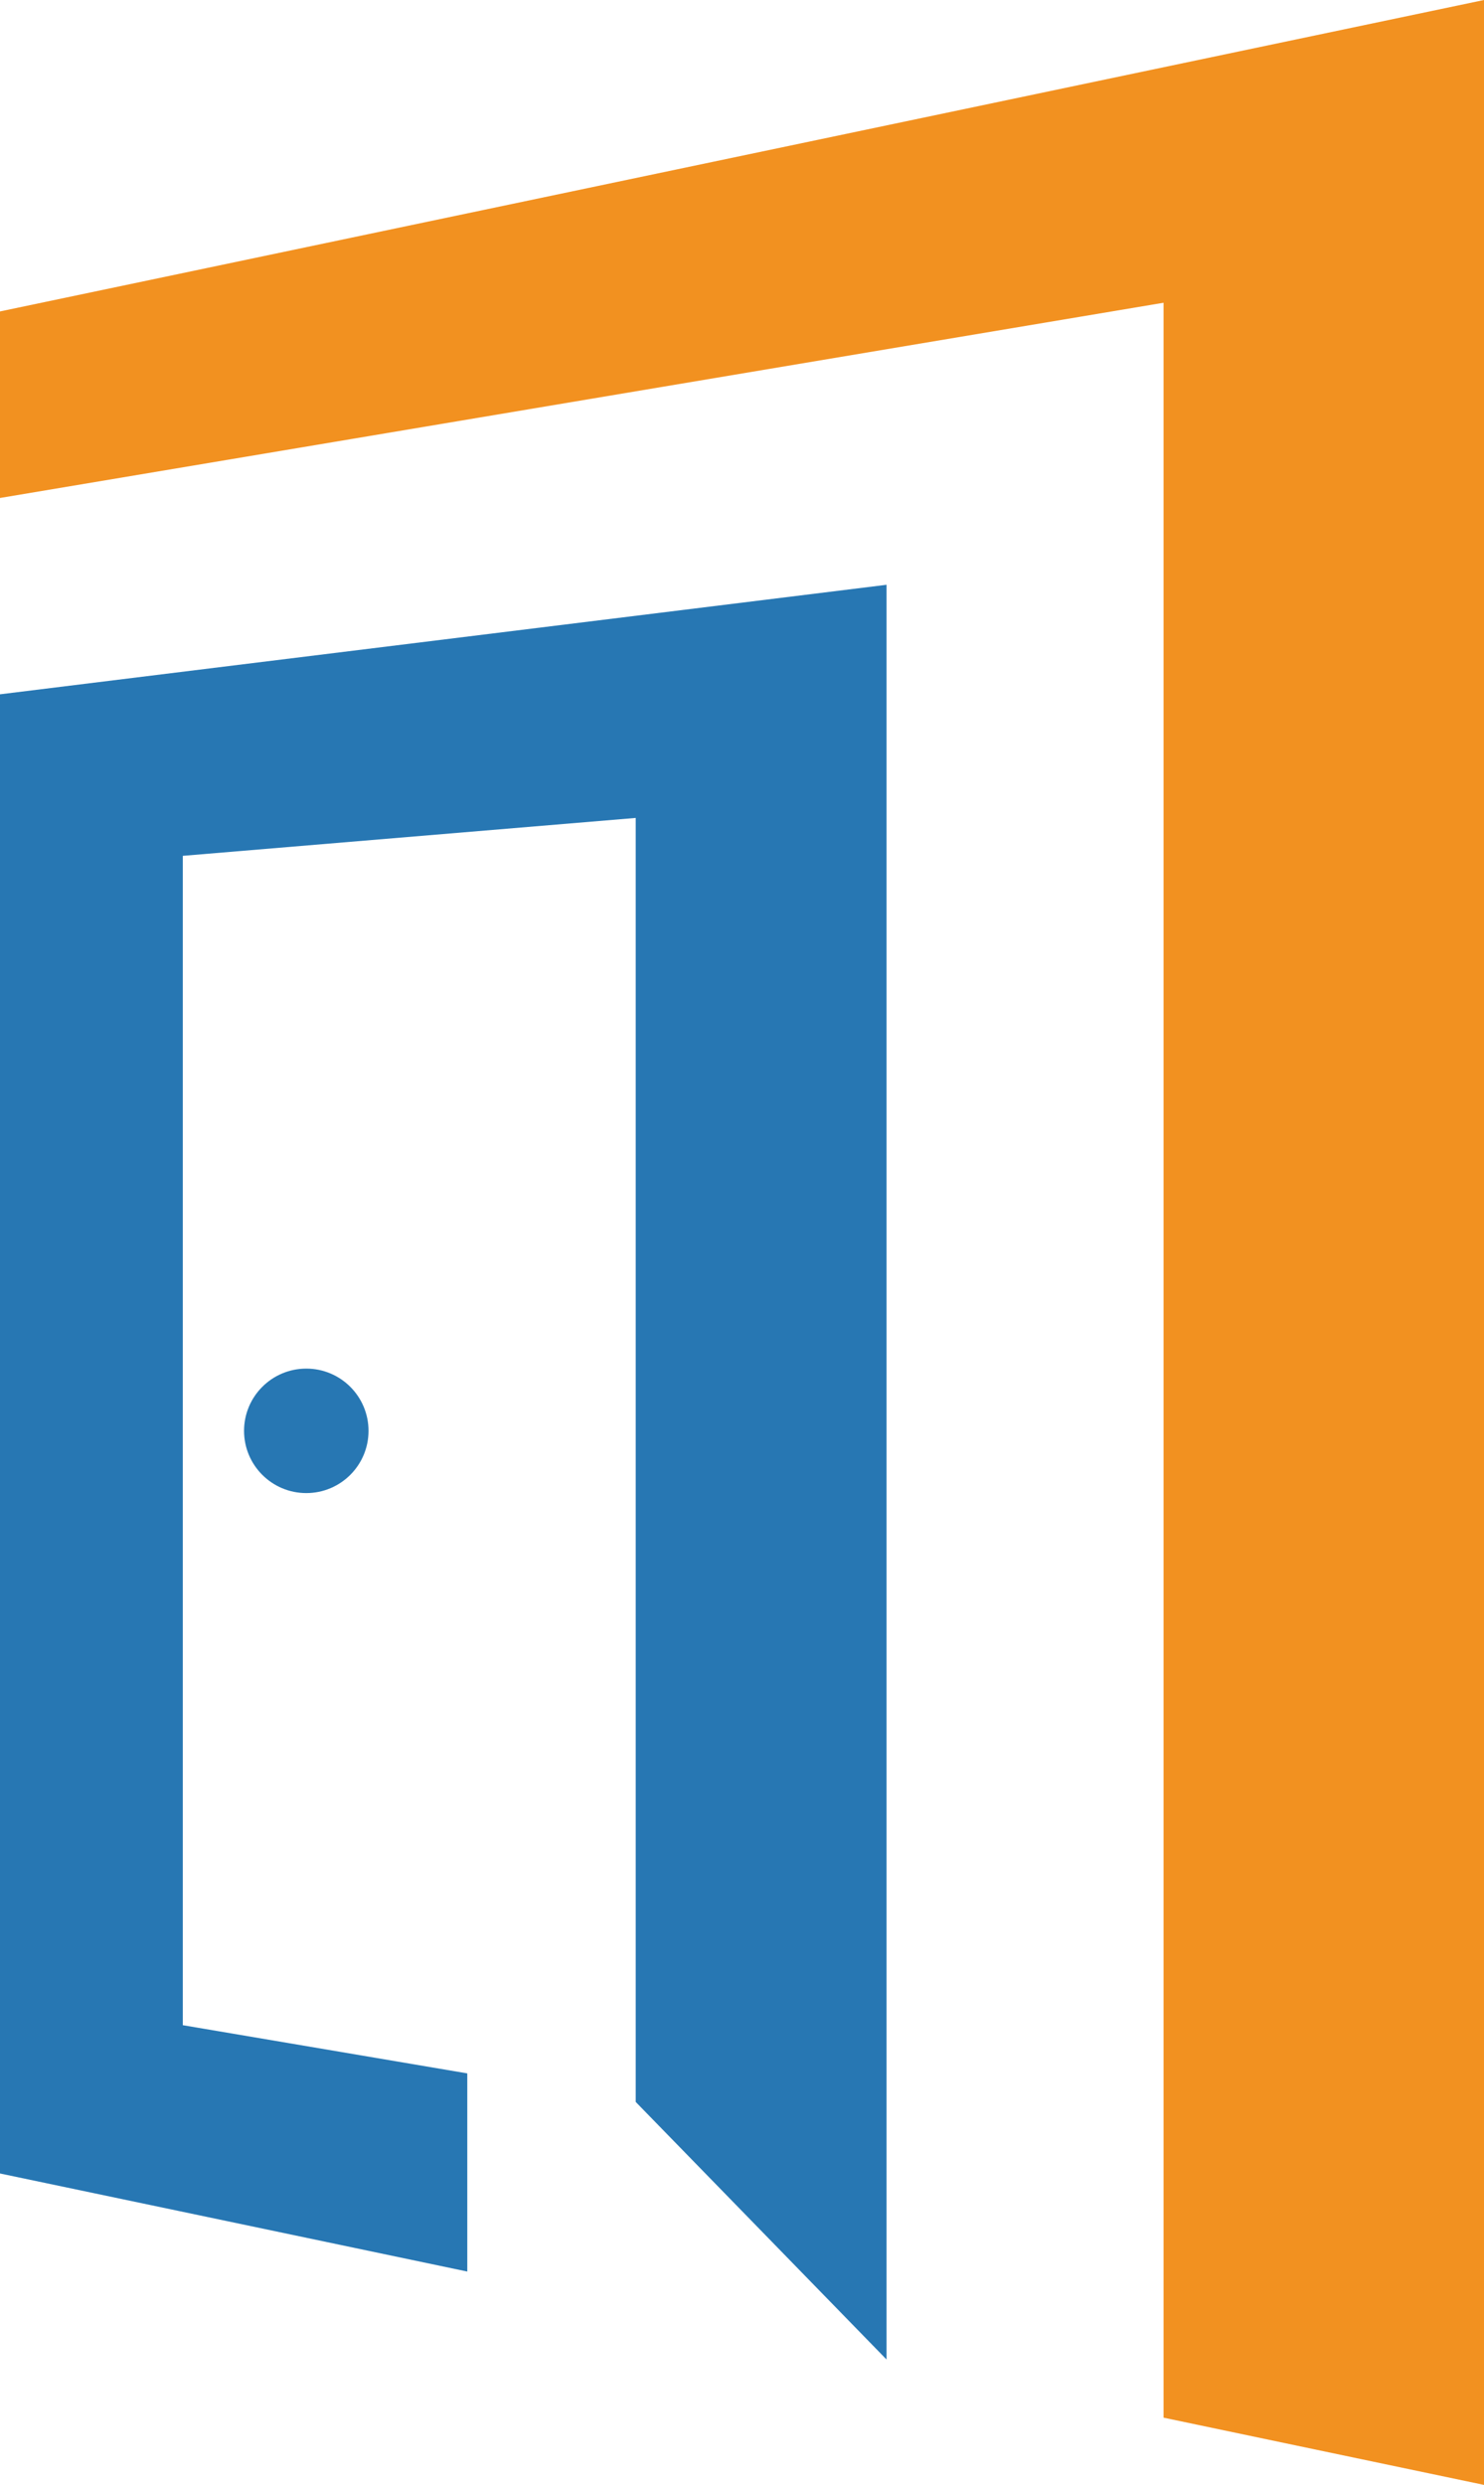 <svg xmlns="http://www.w3.org/2000/svg" viewBox="0 0 258 431.98"><defs><style>.cls-1{fill:#2777b3;}.cls-2{fill:#f29120;}</style></defs><g id="Layer_1" data-name="Layer 1"><polygon class="cls-1" points="154.13 410.18 110.52 365.4 110.52 142.19 31.78 148.78 31.78 352.06 81.24 360.44 81.24 394.89 0 377.84 0 120.7 154.13 101.66 154.13 410.18"/></g><g id="Layer_2" data-name="Layer 2"><polygon class="cls-2" points="0 54.14 258 0 258 431.98 202.29 420.29 202.29 52.63 0 86.57 0 54.14"/></g><g id="Layer_3" data-name="Layer 3"><circle class="cls-1" cx="53.25" cy="248.74" r="10.82"/></g></svg>